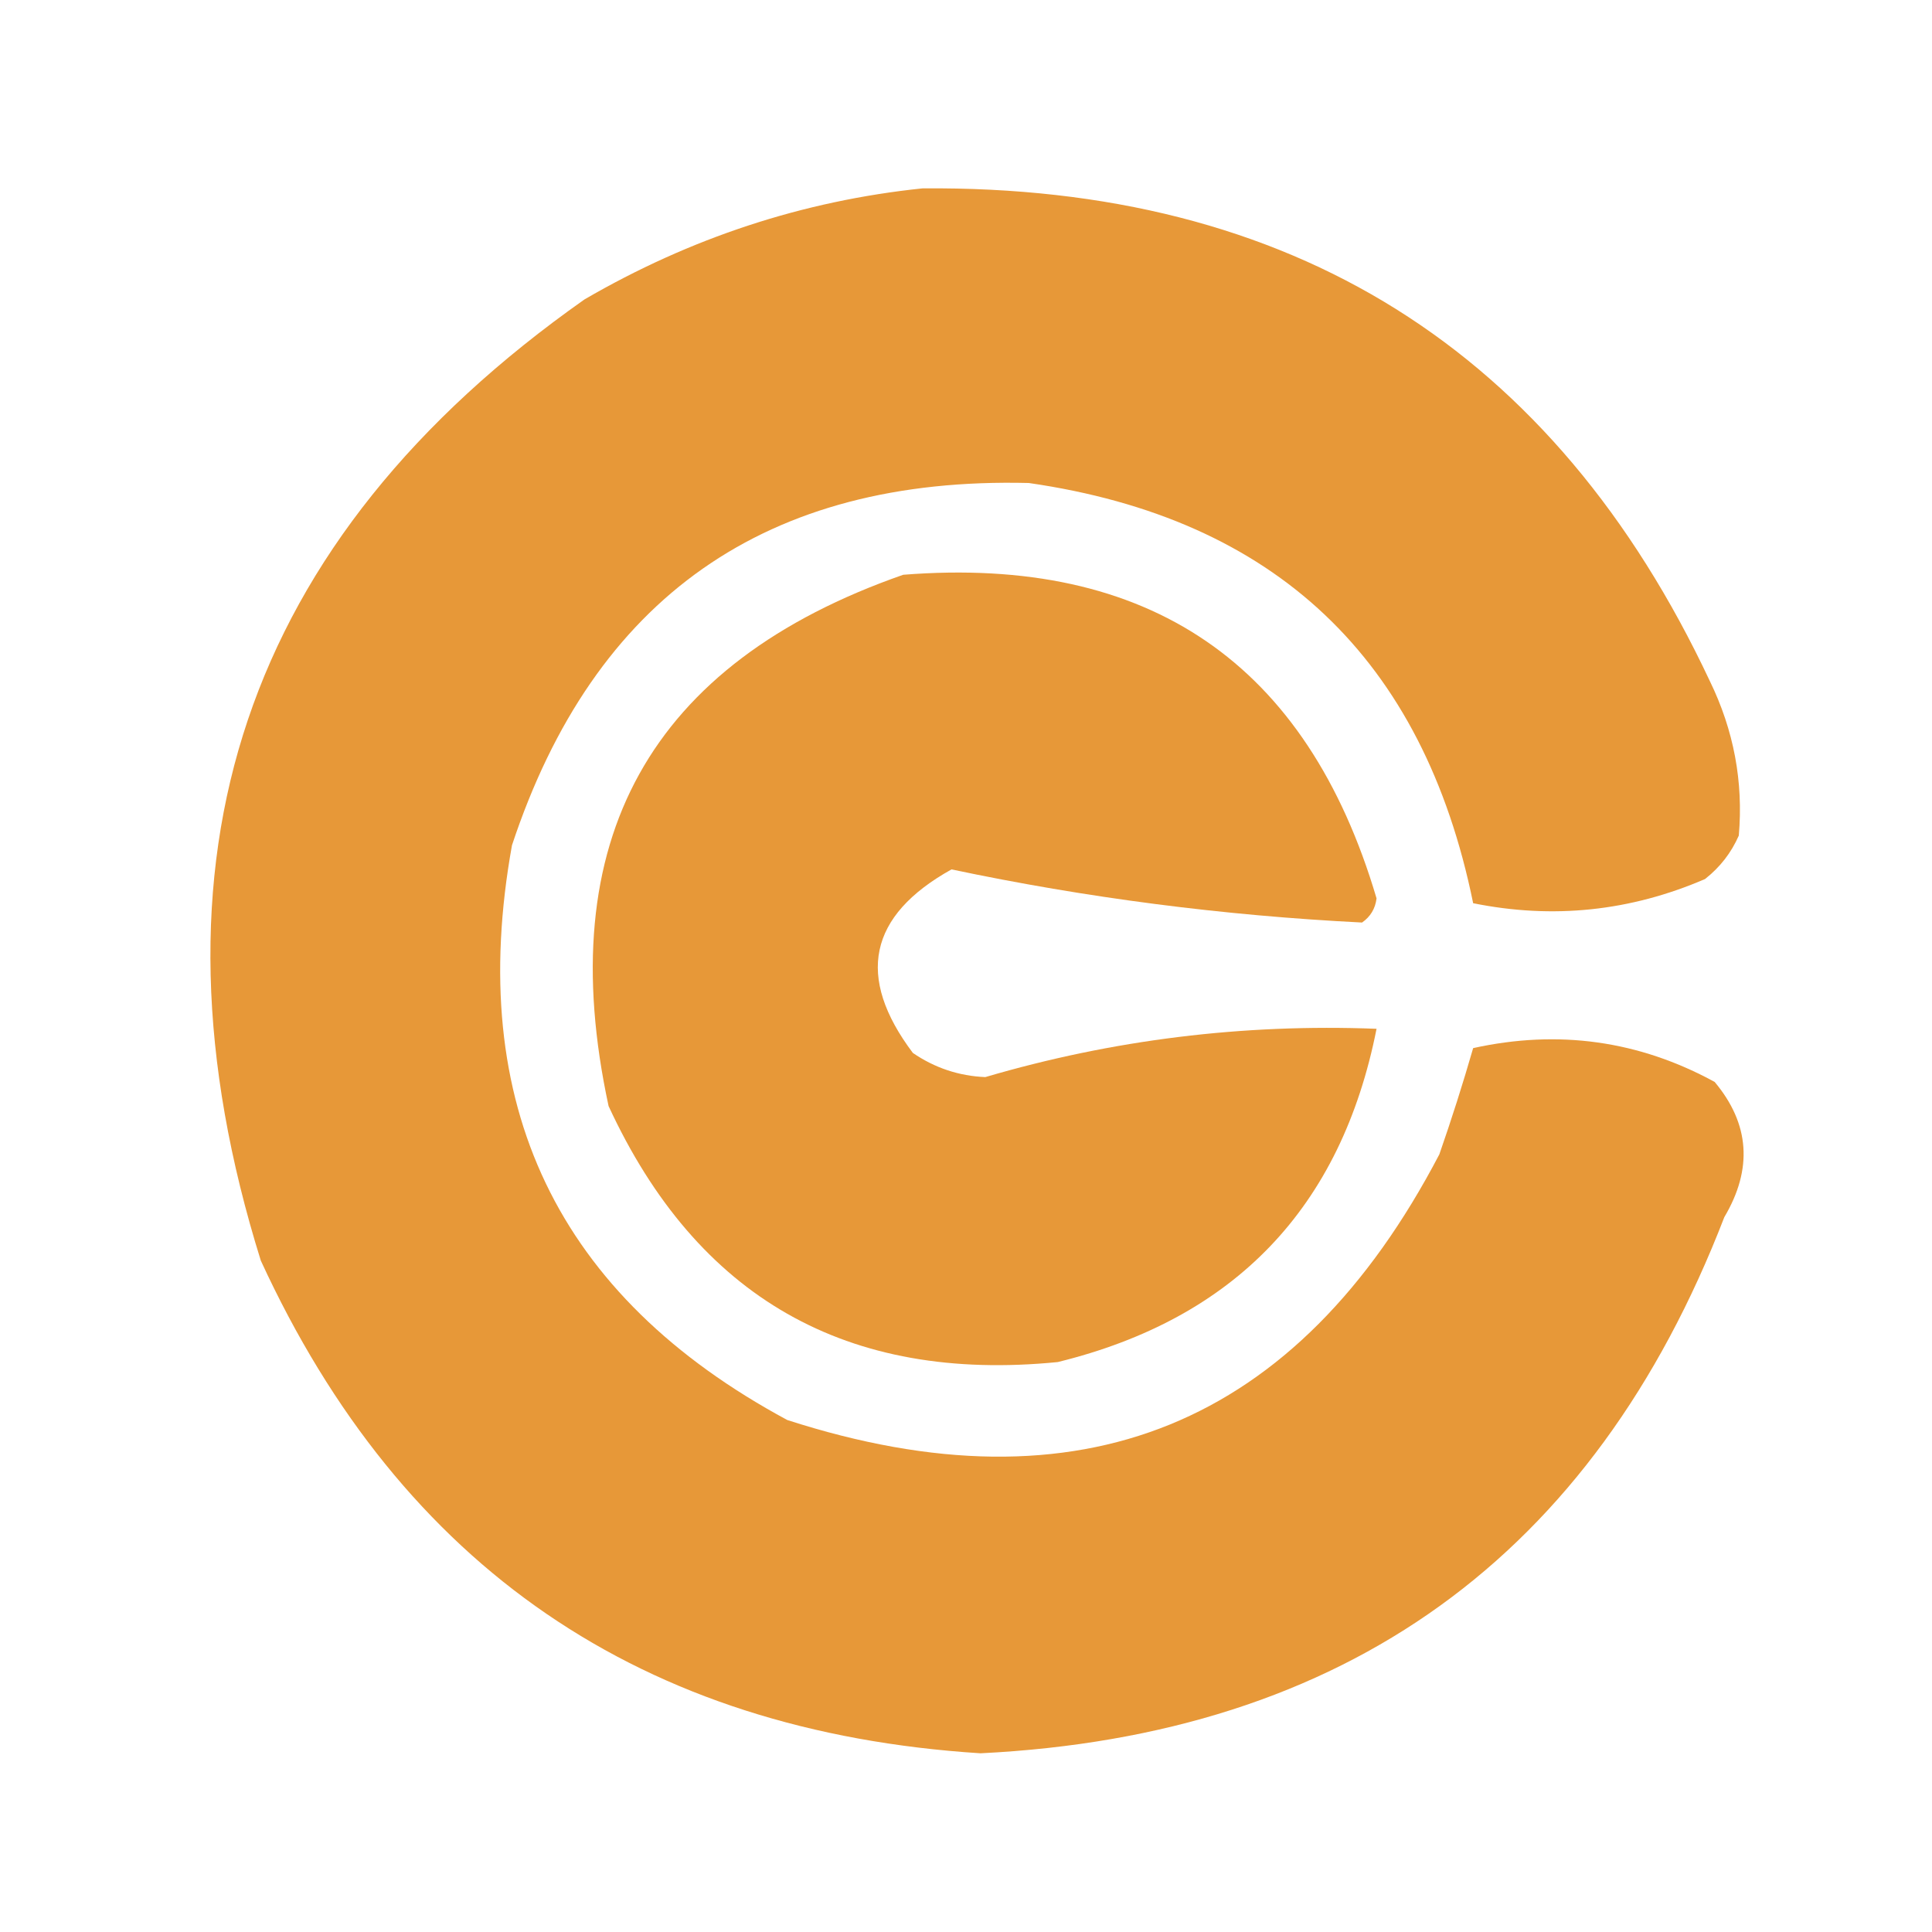 <?xml version="1.0" encoding="UTF-8"?>
<!DOCTYPE svg PUBLIC "-//W3C//DTD SVG 1.1//EN" "http://www.w3.org/Graphics/SVG/1.1/DTD/svg11.dtd">
<svg xmlns="http://www.w3.org/2000/svg" version="1.1" width="200px" height="200px" style="shape-rendering:geometricPrecision; text-rendering:geometricPrecision; image-rendering:optimizeQuality; fill-rule:evenodd; clip-rule:evenodd" xmlns:xlink="http://www.w3.org/1999/xlink">
<g><path style="opacity:1" fill="#e79838" d="M 95.5,19.5 C 133.704,19.171 160.87,36.17 177,70.5C 179.483,75.599 180.483,80.932 180,86.5C 179.215,88.286 178.049,89.786 176.5,91C 168.753,94.339 160.753,95.172 152.5,93.5C 147.343,68.175 132.009,53.675 106.5,50C 79.339,49.321 61.506,61.821 53,87.5C 48.167,114.331 57.667,134.164 81.5,147C 111.794,156.794 134.294,147.628 149,119.5C 150.269,115.859 151.436,112.192 152.5,108.5C 161.33,106.555 169.663,107.722 177.5,112C 181.13,116.332 181.464,120.999 178.5,126C 164.938,161.129 139.271,179.629 101.5,181.5C 66.451,179.264 41.617,162.264 27,130.5C 14.044,89.034 25.21,55.867 60.5,31C 71.471,24.62 83.138,20.787 95.5,19.5 Z"/></g>
<g><path style="opacity:1" fill="#e79838" d="M 93.5,59.5 C 118.969,57.489 135.302,68.656 142.5,93C 142.37,94.059 141.87,94.892 141,95.5C 126.627,94.779 112.46,92.946 98.5,90C 89.905,94.788 88.572,101.122 94.5,109C 96.768,110.552 99.268,111.385 102,111.5C 115.166,107.632 128.666,105.965 142.5,106.5C 138.839,124.995 127.839,136.495 109.5,141C 87.668,143.17 72.168,134.336 63,114.5C 57.072,87.009 67.238,68.676 93.5,59.5 Z"/></g>
</svg>

